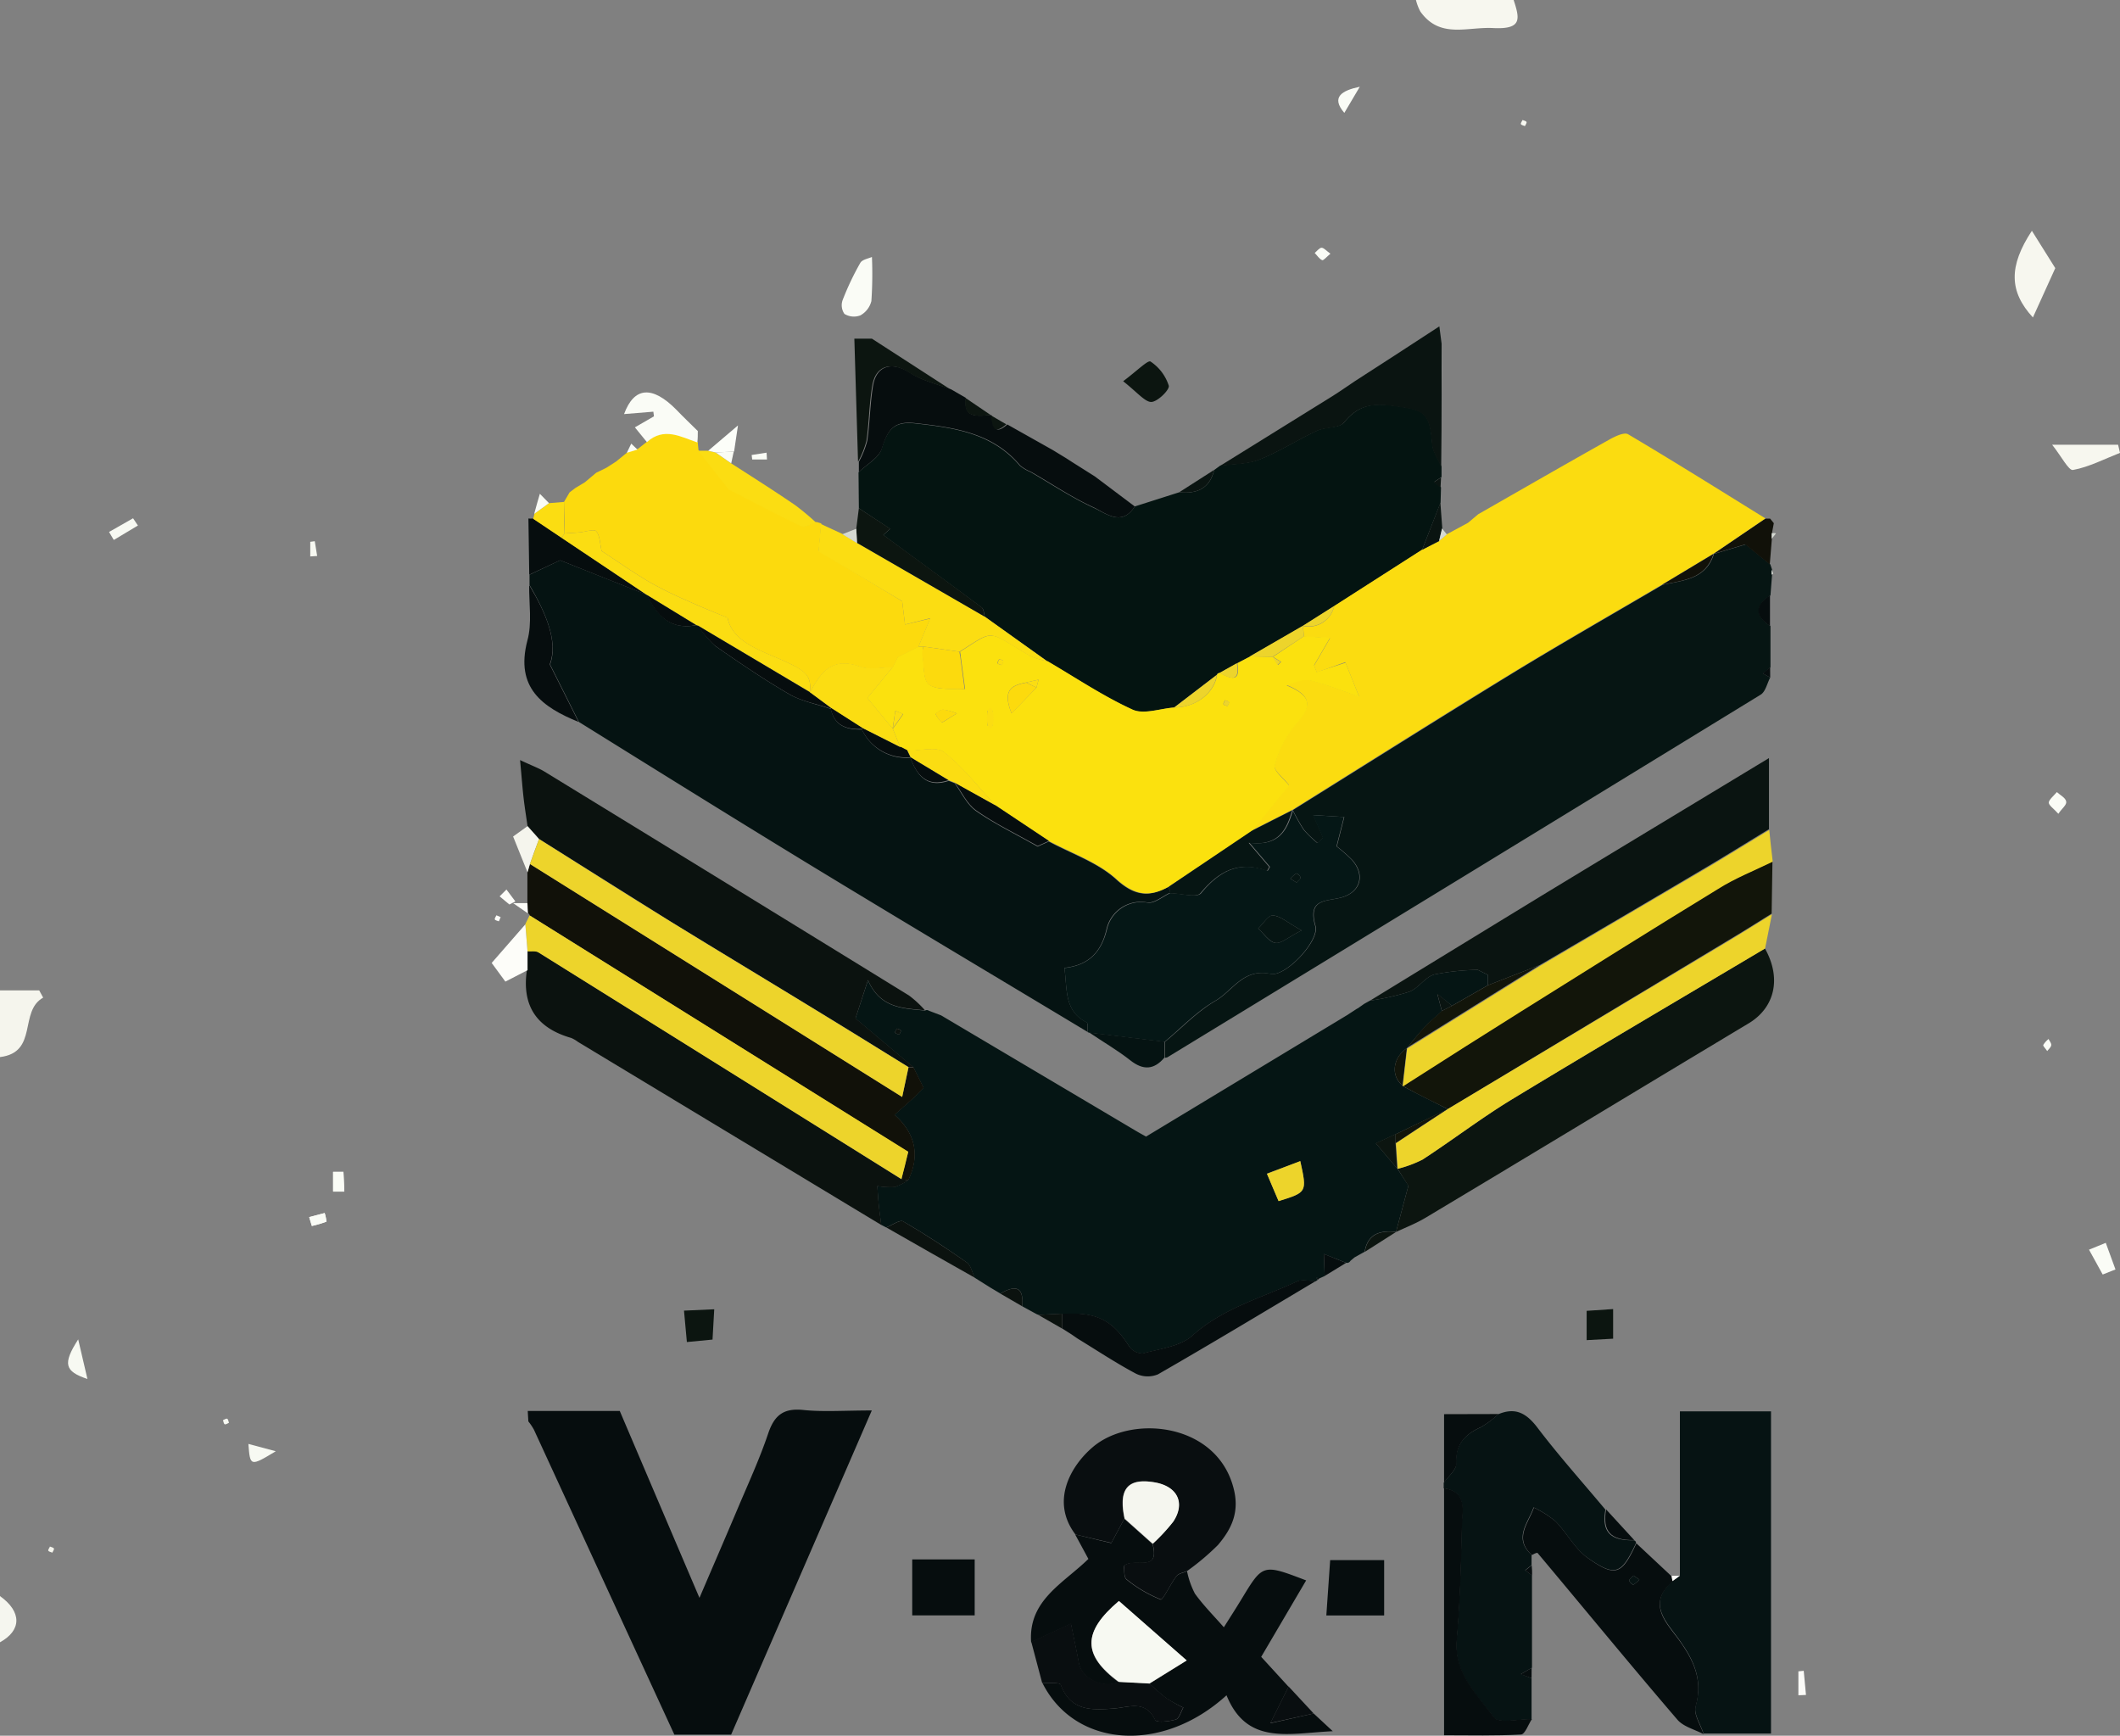 <svg id="Layer_1" data-name="Layer 1" xmlns="http://www.w3.org/2000/svg" viewBox="0 0 309.88 253.69"><rect x="0" y="0" width="309.88" height="253.69" fill="#808080" stroke="none"/><defs><style>.cls-1{fill:#fdfdf9;}.cls-2{fill:#f7f7ef;}.cls-3{fill:#f5f5ed;}.cls-4{fill:#f5f6ef;}.cls-5{fill:#051514;}.cls-6{fill:#051312;}.cls-7{fill:#061513;}.cls-8{fill:#060d0e;}.cls-9{fill:#051716;}.cls-10{fill:#061313;}.cls-11{fill:#0b120f;}.cls-12{fill:#0c1510;}.cls-13{fill:#0a1411;}.cls-14{fill:#111109;}.cls-15{fill:#12150a;}.cls-16{fill:#090e10;}.cls-17{fill:#edd42b;}.cls-18{fill:#fbfbf8;}.cls-19{fill:#fafcf6;}.cls-20{fill:#d5d9d2;}.cls-21{fill:#fbdd12;}.cls-22{fill:#f7f9f2;}.cls-23{fill:#f8f9f2;}.cls-24{fill:#041411;}.cls-25{fill:#fbdc10;}.cls-26{fill:#fbe10e;}.cls-27{fill:#fcda0d;}.cls-28{fill:#fcfef9;}</style></defs><path class="cls-1" d="M-21.67,125h-1.51v2.89l1.64,0Zm-5,6.61.39,1.29a16.86,16.86,0,0,0,2.13-.63,6.19,6.19,0,0,0-.26-1.26Z" transform="translate(71.87 46.28)"/><path class="cls-2" d="M149.38-46.28c.88,2.72,1.3,4.32-3,4.1-3.83-.2-7.79,1.6-10.64-2.42a7.21,7.21,0,0,1-.64-1.68Z" transform="translate(71.87 46.28)"/><path class="cls-3" d="M-71.87,98.47h5.73l.58,1.06c-3.59,2-.67,8-6.31,8.69Z" transform="translate(71.87 46.28)"/><path class="cls-4" d="M-71.87,187c3.19,2.28,3.19,5,0,6.75Z" transform="translate(71.87 46.28)"/><path class="cls-5" d="M127.53,100.44l.85-.47a36.36,36.36,0,0,0,5.75-1.3c1.34-.52,2.3-2.14,3.64-2.52a35.18,35.18,0,0,1,6.36-.68l1.49.74v1.51l-5.25,3L138.22,99l.67,2.52c-.84.77-1.72,1.49-2.5,2.31-.92,1-1.75,2-2.62,3.09v0c-2.31,1.58-2.38,4.59-.11,5.8,2,1.06,4.06,2.07,6.09,3.11h0l-7.6,3.66-2.9,1.34,3.15,3.72,0,0L134,127l-1.81,6.75,0,0c-2.29-.22-4.15.24-4.59,2.92l-1.48.83-.6.5a.56.56,0,0,1-.65.28L121.64,137l.12,3.22-.75.34-.45-.08.18.3-.27.2c-.94,0-2-.3-2.81.07-5.16,2.41-10.76,3.87-15.22,7.88-1.78,1.6-4.75,1.93-7.24,2.62a2.4,2.4,0,0,1-2-1c-2.33-3.71-4.65-5-9.07-4.8h-.75l-3.49.14-.26-.11-1.83-1-.26-.15c.27-2.92-1-3.1-3.19-1.85l-1.46-.87-2.29-1.44h0c-.38-.76-.55-1.8-1.16-2.23-3-2.12-6.11-4.16-9.3-6-.49-.29-1.64.56-2.48.88l-.73-.38c-.12-1-.26-1.89-.35-2.83s-.15-1.9-.23-2.85a11.34,11.34,0,0,0,2.52.15,7.88,7.88,0,0,0,2-1c1.84-3.77.91-7-2-9.56l2.76-2.45,1.48-1.5-1.48-3-8.46-7.12L55,97c1.83,4.17,5.18,4.09,8.34,4.43a.45.45,0,0,1,.53,0l1.83.7L94.16,119c.52.31,1.06.6,1.49.84L125,102.11l1.54-1,.14.14-.17-.09Zm-9.34,23-4.87,1.81c.7,1.68,1.21,2.88,1.7,4C119.18,128,119.18,128,118.19,123.42ZM59.57,104.94c.09-.21.29-.46.23-.61s-.38-.19-.58-.28c-.09.21-.3.46-.24.61S59.36,104.85,59.57,104.94Z" transform="translate(71.87 46.28)"/><path class="cls-6" d="M87.13,104.56C73.31,96.25,59.46,88,45.69,79.61c-11-6.71-22-13.57-32.94-20.37L8.53,50.83c1.22-3.29-.6-7.51-3-11.61v-1.5L10,35.61l12.73,5.06h0c1.45,3,3.44,5.19,7.22,4.41l.23.06a15.46,15.46,0,0,0,2.51,3c3.55,2.48,7.15,4.93,10.89,7.1,1.81,1,4,1.42,6,2.1.53,2.49,2.32,3.05,4.54,3a7.13,7.13,0,0,0,7.13,4.12l-.06,0c1,2.6,2.41,4.47,5.62,3.39l.86.34c1,1.38,1.79,3.13,3.13,4.07,2.66,1.86,5.63,3.28,9,5.2l1.63-.74c3.34,1.8,7.16,3.07,9.87,5.55S96.17,84.88,99,83.3l.11.92c-1.09.5-2.25,1.53-3.27,1.4a5.14,5.14,0,0,0-6,4C89,93.15,87,94.8,83.71,95.18c.44,3.1-.06,6.3,3.25,7.95C87.19,103.24,87.08,104.07,87.13,104.56Z" transform="translate(71.87 46.28)"/><path class="cls-7" d="M186.88,52.75c-.45.85-.68,2.06-1.39,2.5q-43.32,26.55-86.72,53a1.06,1.06,0,0,1-.37.07l0-2.32c2.45-2,4.69-4.42,7.41-6,2.54-1.46,4.07-4.8,8.07-3.94,2.17.47,7.18-4.84,6.55-7-1.11-3.88,1.37-3.59,3.55-4.1,3-.7,3.84-3.31,1.77-5.6a23.91,23.91,0,0,0-2.21-1.94c.43-1.68.76-3,1.09-4.29l-4.53-.28c.55,1.27,1,2.29,1.45,3.31l-.81.77a16.26,16.26,0,0,1-2-1.93,25.41,25.41,0,0,1-1.63-2.88c10.7-6.67,21.36-13.4,32.12-20,7.23-4.41,14.59-8.61,21.9-12.91,3-.67,6.36-.79,7.53-4.53h0l4.64-1.39,3.6,2.92.25.75v.77l-.23,3c-2.25,1.51-2.27,3,0,4.5,0,2,0,4,0,6l-1.08.93Z" transform="translate(71.87 46.28)"/><path class="cls-8" d="M5.36,161.47l-.09-1.53H18.72c3.69,8.66,7.46,17.51,11.65,27.32,2.11-4.92,3.84-8.92,5.54-12.94,1.55-3.68,3.24-7.32,4.51-11.1.91-2.68,2.26-3.72,5.14-3.42s6,.07,10,.07C48.57,176,41.83,191.5,35,207.25H26.7Q16.41,184.92,6.17,162.67A8.42,8.42,0,0,0,5.36,161.47Z" transform="translate(71.87 46.28)"/><path class="cls-9" d="M117.05,72.09A25.41,25.41,0,0,0,118.68,75a16.26,16.26,0,0,0,2,1.93l.81-.77c-.45-1-.9-2-1.45-3.31l4.53.28c-.33,1.3-.66,2.61-1.09,4.29a23.91,23.91,0,0,1,2.21,1.94c2.07,2.29,1.24,4.9-1.77,5.6-2.18.51-4.66.22-3.55,4.1.63,2.18-4.38,7.49-6.55,7-4-.86-5.53,2.48-8.07,3.94-2.72,1.56-5,4-7.41,6l-11-1.34-.21-.07c0-.49.06-1.32-.17-1.43-3.31-1.65-2.81-4.85-3.25-7.95,3.29-.38,5.29-2,6.2-5.55a5.14,5.14,0,0,1,6-4c1,.13,2.18-.9,3.27-1.4,1.56,0,3.92.74,4.53,0,2.67-3.26,5.59-4.77,9.71-3.27.05,0,.23-.37.35-.57l-3-3.52c4.48.53,5.53-2,6.36-4.76Zm1.33,17.62c-2.06-1.16-3.09-2.11-4.18-2.19-.66-.06-1.44,1.22-2.16,1.9.81.74,1.55,1.94,2.46,2.1S116.39,90.7,118.38,89.71Zm-.73-7c.24-.28.6-.54.58-.74s-.51-.64-.62-.59a4.15,4.15,0,0,0-.87.77Z" transform="translate(71.87 46.28)"/><path class="cls-10" d="M173.68,184V160H187v47.09h-9.86c-.43-1.34-1.48-2.85-1.16-4,1.09-3.81-.23-6.68-2.38-9.69-1.8-2.52-4.83-5.28-1-8.61Z" transform="translate(71.87 46.28)"/><path class="cls-10" d="M152,199c0,2,0,4,0,6-1.91,0-4.87.68-5.54-.26-2.44-3.35-5.84-6.38-5.43-11.28.47-5.54.64-11.11.75-16.67,0-2.15.92-5-2.62-5.54v-.81c.64-.93,1.86-1.89,1.81-2.78-.14-2.83,1.25-4.27,3.59-5.33a14.51,14.51,0,0,0,2.57-1.91c2.41-1,4-.27,5.66,1.87,3.15,4.16,6.65,8.06,10,12.07-.56,3.21.66,4.55,4.11,4.48a.4.4,0,0,1,.37.41c-2.16,4.6-3,5-7.12,2.13-1.88-1.34-3-3.66-4.7-5.35a15.47,15.47,0,0,0-3.16-2c-.78,2.28-3,4.5-.29,6.93l0,1.51-.94.75,1,.75,0,13.5-1.62.93Z" transform="translate(71.87 46.28)"/><path class="cls-8" d="M120.15,204.16l2.79,2.59c-6.4.28-12.53,2.13-15.53-5.25-9.47,8.63-22.21,7.61-26.92-1.82.94.08,2.58-.09,2.71.28,1.43,3.91,4.61,3.71,7.75,3.47,2.25-.17,4.6-1.32,6.06,1.7.19.38,2,.21,3-.09.5-.15.74-1.13,1.1-1.74A22.92,22.92,0,0,1,98.71,202c-.91-.66-1.72-1.45-2.58-2.18l5.42-3.38-9.91-8.69c-5.36,4.57-5.25,7.94,0,11.84-2.34,1-5.4-.49-5.83-2.83-.34-1.87-.75-3.73-1.15-5.7l-5.81,2.7c-.44-6.15,4.69-8.59,8.37-12.19-.67-1.24-1.3-2.41-1.94-3.58l5.28,1.27,1.91-3.55,4.12,3.68c1.19,4.37-2.86,1.86-4.2,3.25.1.59,0,1.62.4,1.94a19.27,19.27,0,0,0,5,2.94c.3.11,1.42-2.28,2.3-3.42.31-.4,1-.49,1.55-.73a12.53,12.53,0,0,0,1.15,3.27c1.23,1.71,2.74,3.22,4.23,4.92.94-1.49,1.81-2.84,2.64-4.21,3.07-5.06,3.06-5.06,9.39-2.64-2.21,3.75-4.37,7.44-6.57,11.17l4,4.37-2.66,5.34Z" transform="translate(71.87 46.28)"/><path class="cls-11" d="M63.34,101.39c-3.16-.34-6.51-.26-8.34-4.43l-1.82,5.59,8.46,7.12c-.24,0-.48,0-.72,0-4.22-2.6-8.43-5.23-12.67-7.81-7.39-4.52-14.83-9-22.21-13.53-6.4-4-12.75-8-19.12-12L5.24,74.46c-.2-1.41-.43-2.82-.59-4.24s-.28-3-.5-5.41C6,65.68,6.91,66,7.71,66.49Q34.38,82.82,61,99.22A15.34,15.34,0,0,1,63.34,101.39Z" transform="translate(71.87 46.28)"/><path class="cls-12" d="M132.18,133.79c.59-2.19,1.18-4.38,1.81-6.75l-1.57-2.49a17.17,17.17,0,0,0,3.64-1.35c4.36-2.84,8.5-6,12.93-8.72,12.32-7.47,24.74-14.76,37.12-22.13,2.45,4.36,1.45,8.64-2.38,10.94-15.76,9.45-31.49,19-47.26,28.43C135.11,132.54,133.61,133.11,132.18,133.79Z" transform="translate(71.87 46.28)"/><path class="cls-11" d="M60.89,126.23a7.88,7.88,0,0,1-2,1,11.34,11.34,0,0,1-2.52-.15c.08.95.13,1.9.23,2.85s.23,1.88.35,2.83L12.61,106a4.55,4.55,0,0,0-1-.58c-5.05-1.45-7.26-4.73-6.45-10l0-2.7c.54,0,1.2-.09,1.61.16q26.57,16.56,53.09,33.17Z" transform="translate(71.87 46.28)"/><path class="cls-13" d="M145.63,97.72c0-.5,0-1,0-1.51l-1.49-.74a35.18,35.18,0,0,0-6.36.68c-1.34.38-2.3,2-3.64,2.52a36.36,36.36,0,0,1-5.75,1.3q12.54-7.68,25.08-15.34c10.95-6.65,21.93-13.27,33.23-20.11V74.91c-3,1.82-6,3.69-9,5.47q-12.22,7.22-24.48,14.38Z" transform="translate(71.87 46.28)"/><path class="cls-14" d="M60.89,126.23l-1-.13c.3-1.3.61-2.59,1-4L5.54,87.51a.28.28,0,0,0-.24-.29c0-.5,0-1-.08-1.5l0-3V81.21L5.59,80,60,114.05l.94-4.34c.24,0,.48,0,.72,0,.49,1,1,2,1.48,3l-1.48,1.5-2.76,2.45C61.8,119.22,62.73,122.46,60.89,126.23Z" transform="translate(71.87 46.28)"/><path class="cls-15" d="M139.75,115.82c-2-1-4.08-2-6.09-3.11-2.27-1.21-2.2-4.22.11-5.8-.18,1.55-.36,3.09-.64,5.53,6.54-4.14,11.93-7.57,17.35-11,9.56-6,19.11-12,28.73-17.86,2.54-1.55,5.36-2.65,8-4l-.12,7.67c-2.16,1.34-4.31,2.71-6.5,4Z" transform="translate(71.87 46.28)"/><path class="cls-16" d="M101.66,183.33c-.53.24-1.24.33-1.55.73-.88,1.14-2,3.53-2.3,3.42a19.27,19.27,0,0,1-5-2.94c-.42-.32-.3-1.35-.4-1.94,1.34-1.39,5.39,1.12,4.2-3.25a26.92,26.92,0,0,0,3-3.24c1.77-2.67.63-5.08-2.56-5.7-4.06-.79-5.5.87-4.56,5.26l-1.91,3.55L85.33,178c-3.68-4.83-.71-10,2.49-12.74,5.59-4.83,18-3.64,20.57,5.79,1,3.57-.19,6.08-2.23,8.48A35.64,35.64,0,0,1,101.66,183.33Z" transform="translate(71.87 46.28)"/><path class="cls-8" d="M152.05,181c-2.69-2.43-.49-4.65.29-6.93a15.47,15.47,0,0,1,3.16,2c1.67,1.69,2.82,4,4.7,5.35,4.07,2.89,5,2.47,7.12-2.13l5.14,4.81.14.78c-3.84,3.33-.81,6.09,1,8.61,2.15,3,3.47,5.88,2.38,9.69-.32,1.13.73,2.64,1.16,4-1.3-.69-2.94-1.08-3.83-2.12-6.87-8-13.6-16.22-20.4-24.32C152.83,180.57,152.34,180.85,152.05,181Zm14.84,3c-.25.28-.62.51-.61.73s.49.64.6.6a3.81,3.81,0,0,0,.88-.74Z" transform="translate(71.87 46.28)"/><path class="cls-17" d="M139.75,115.82l40.88-24.47c2.19-1.31,4.34-2.68,6.5-4l-1,5C173.73,99.72,161.31,107,149,114.48c-4.43,2.7-8.57,5.88-12.93,8.72a17.17,17.17,0,0,1-3.64,1.35l0,0c-.08-1.25-.17-2.5-.25-3.75q3.8-2.49,7.6-5Z" transform="translate(71.87 46.28)"/><path class="cls-17" d="M5.54,87.51l55.35,34.54c-.34,1.46-.65,2.75-1,4Q33.41,109.51,6.85,92.93c-.41-.25-1.07-.12-1.61-.16-.11-1.32-.21-2.64-.32-4Z" transform="translate(71.87 46.28)"/><path class="cls-17" d="M187.25,79.66c-2.68,1.31-5.5,2.41-8,4-9.62,5.87-19.17,11.88-28.73,17.86-5.42,3.39-10.81,6.82-17.35,11,.28-2.44.46-4,.64-5.53v0l19.45-12.11q12.24-7.19,24.48-14.38c3-1.78,6-3.65,9-5.47C186.88,76.5,187.07,78.08,187.25,79.66Z" transform="translate(71.87 46.28)"/><path class="cls-8" d="M139.21,171.22c3.54.57,2.66,3.39,2.62,5.54-.11,5.56-.28,11.13-.75,16.67-.41,4.9,3,7.93,5.43,11.28.67.94,3.63.22,5.54.26-.53.79-1,2.23-1.6,2.26-3.69.21-7.39.11-11.24.11Z" transform="translate(71.87 46.28)"/><path class="cls-8" d="M83.38,145.72h.75c4.42-.2,6.74,1.09,9.07,4.8a2.4,2.4,0,0,0,2,1c2.49-.69,5.46-1,7.24-2.62,4.46-4,10.06-5.47,15.22-7.88.78-.37,1.87-.06,2.81-.07-7.68,4.57-15.33,9.19-23.08,13.64a3.91,3.91,0,0,1-3.24-.11c-2.93-1.56-5.7-3.4-8.53-5.13l-.87-.6-1.37-.87Z" transform="translate(71.87 46.28)"/><path class="cls-16" d="M96.13,199.78c.86.73,1.67,1.52,2.58,2.18a22.92,22.92,0,0,0,2.37,1.34c-.36.61-.6,1.59-1.1,1.74-1,.3-2.78.47-3,.09-1.46-3-3.81-1.87-6.06-1.7-3.14.24-6.32.44-7.75-3.47-.13-.37-1.77-.2-2.71-.28l-1.59-6,5.81-2.7c.4,2,.81,3.83,1.15,5.7.43,2.34,3.49,3.84,5.83,2.83Z" transform="translate(71.87 46.28)"/><path class="cls-8" d="M70.6,181.64v8.18H61.47v-8.18Z" transform="translate(71.87 46.28)"/><path class="cls-8" d="M130.45,181.74v8.09H122c.19-2.65.36-5.21.56-8.09Z" transform="translate(71.87 46.28)"/><path class="cls-8" d="M5.48,39.22c2.45,4.1,4.27,8.32,3,11.61l4.22,8.41c-5.31-2.17-9.27-5-7.49-11.87C5.93,44.81,5.44,41.94,5.48,39.22Z" transform="translate(71.87 46.28)"/><path class="cls-8" d="M22.68,40.67,10,35.61,5.49,37.72,5.37,29.5a3.11,3.11,0,0,0,.68,0l4.16,2.79Z" transform="translate(71.87 46.28)"/><path class="cls-8" d="M147.18,160.39a14.51,14.51,0,0,1-2.57,1.91c-2.34,1.06-3.73,2.5-3.59,5.33,0,.89-1.17,1.85-1.81,2.78v-10Z" transform="translate(71.87 46.28)"/><path class="cls-11" d="M57.68,133.12c.84-.32,2-1.17,2.48-.88,3.19,1.86,6.28,3.9,9.3,6,.61.43.78,1.47,1.16,2.23Q64.14,136.82,57.68,133.12Z" transform="translate(71.87 46.28)"/><path class="cls-6" d="M87.34,104.63l11,1.34c0,.77,0,1.55,0,2.32-1.54,1.82-3.12,1.88-5,.4S89.36,106,87.34,104.63Z" transform="translate(71.87 46.28)"/><path class="cls-1" d="M4.92,88.82c.11,1.31.21,2.63.32,4,0,.9,0,1.8,0,2.7L2,97.19,0,94.46Z" transform="translate(71.87 46.28)"/><path class="cls-12" d="M32.53,145.08c-.1,1.77-.17,3-.25,4.43l-3.75.36-.42-4.59Z" transform="translate(71.87 46.28)"/><path class="cls-14" d="M186.82,36.21l-3.6-2.92-4.64,1.39,7.6-5.16.69,0,.54.67-.29,1.53,0,.8Z" transform="translate(71.87 46.28)"/><path class="cls-12" d="M160.05,149.59v-4.28l3.87-.26v4.33Z" transform="translate(71.87 46.28)"/><path class="cls-16" d="M120.15,204.16l-6.33,1.39,2.66-5.34Z" transform="translate(71.87 46.28)"/><path class="cls-8" d="M121.76,140.21l-.12-3.22,3.25,1.31Z" transform="translate(71.87 46.28)"/><path class="cls-8" d="M167,178.81c-3.45.07-4.67-1.27-4.11-4.48Z" transform="translate(71.87 46.28)"/><path class="cls-3" d="M5.59,80l-.35,1.22c-.7-1.75-1.4-3.49-2.11-5.24l2.11-1.51,1.68,1.89C6.47,77.56,6,78.78,5.59,80Z" transform="translate(71.87 46.28)"/><path class="cls-8" d="M186.85,45.22c-2.28-1.49-2.26-3,0-4.5C186.84,42.22,186.85,43.72,186.85,45.22Z" transform="translate(71.87 46.28)"/><path class="cls-12" d="M127.62,136.69c.44-2.68,2.3-3.14,4.59-2.92Z" transform="translate(71.87 46.28)"/><path class="cls-18" d="M191,201.5V198l.78-.08.33,3.53Z" transform="translate(71.87 46.28)"/><path class="cls-11" d="M74.35,142.79c2.15-1.25,3.46-1.07,3.19,1.85Z" transform="translate(71.87 46.28)"/><path class="cls-11" d="M83.38,145.72v2.18l-3.49-2Z" transform="translate(71.87 46.28)"/><path class="cls-1" d="M2.59,85.92,1.16,84.73l1-1,1.3,1.74Z" transform="translate(71.87 46.28)"/><path class="cls-19" d="M4.63,37.72l-3-1.5Z" transform="translate(71.87 46.28)"/><path class="cls-1" d="M5.22,85.72c0,.5,0,1,.08,1.5l-2.17-1.5Z" transform="translate(71.87 46.28)"/><path class="cls-8" d="M152,199l-1.61-.57,1.62-.93C152,198,152,198.47,152,199Z" transform="translate(71.87 46.28)"/><path class="cls-11" d="M70.6,140.48l2.29,1.44Z" transform="translate(71.87 46.28)"/><path class="cls-11" d="M77.8,144.79l1.83,1Z" transform="translate(71.87 46.28)"/><path class="cls-1" d="M1.31,87.76l-.26.62c-.21-.09-.53-.13-.59-.28s.15-.4.23-.6Z" transform="translate(71.87 46.28)"/><path class="cls-8" d="M152.08,184l-1-.75.94-.75C152.08,183,152.08,183.47,152.08,184Z" transform="translate(71.87 46.28)"/><path class="cls-8" d="M186.88,52.75l-1.09-.6,1.08-.93C186.87,51.73,186.88,52.24,186.88,52.75Z" transform="translate(71.87 46.28)"/><path class="cls-11" d="M65.7,102.12l-1.83-.7Z" transform="translate(71.87 46.28)"/><path class="cls-13" d="M126.58,101.1l-1.54,1Z" transform="translate(71.87 46.28)"/><path class="cls-13" d="M127.53,100.44l-1,.71Z" transform="translate(71.87 46.28)"/><path class="cls-11" d="M84.75,148.77l.87.6Z" transform="translate(71.87 46.28)"/><path class="cls-20" d="M187.07,37.73V37a3,3,0,0,1,.25.55C187.33,37.56,187.16,37.66,187.07,37.73Z" transform="translate(71.87 46.28)"/><path class="cls-18" d="M172.6,184.81l-.14-.78,1.22,0Z" transform="translate(71.87 46.28)"/><path class="cls-8" d="M125.54,138l.6-.5Z" transform="translate(71.87 46.28)"/><path class="cls-8" d="M120.74,140.77l-.18-.3.45.08Z" transform="translate(71.87 46.28)"/><path class="cls-20" d="M187.09,32.48l0-.8a1.07,1.07,0,0,1,.64,0Z" transform="translate(71.87 46.28)"/><path class="cls-21" d="M8.38,27.26l2.19-.18c0,1.54,0,3.08.08,4.61l-.44.64L6.05,29.54a2.92,2.92,0,0,0,.18-.72h0Z" transform="translate(71.87 46.28)"/><path class="cls-22" d="M-31.56,165.83c-3.72,2.25-3.76,2.24-4-1.07Z" transform="translate(71.87 46.28)"/><path class="cls-22" d="M-26.52,35.05V32.91l.66-.09.35,2.16Z" transform="translate(71.87 46.28)"/><path class="cls-23" d="M150.68-28.74c.21.09.52.14.58.29s-.14.39-.23.6c-.21-.09-.53-.14-.59-.29S150.59-28.53,150.68-28.74Z" transform="translate(71.87 46.28)"/><path class="cls-22" d="M-38.4,161.67c-.21.09-.47.28-.62.22s-.18-.39-.26-.6c.21-.08.47-.28.62-.21S-38.49,161.46-38.4,161.67Z" transform="translate(71.87 46.28)"/><path class="cls-24" d="M94,27.74l6.5-2.07c2.57.26,4.46-.53,5.11-3.27l.29.22-.3-.2.89-.65,0,0c1.93-.28,4-.21,5.76-.91,2.91-1.16,5.58-2.9,8.43-4.22,1.24-.58,3.21-.32,3.92-1.19,2-2.42,3.93-2.86,7.09-2.45,4.65.6,5.43.83,5.8,5.61.09,1.14.88,2.22,1.35,3.33,0,.5,0,1,0,1.5l-1.08.72,1,.78-.06,2.24L136,34.08l-12.8,8.2-4.58,2.9,0,0-7.77,4.49-1.91,1-2.55,1.43a.39.39,0,0,0-.42.27l-6.23,4.77c-2.06.15-4.46,1.06-6.11.31-4.32-2-8.3-4.66-12.42-7.07l-9.12-6.51c-.14-.46-.14-1.11-.46-1.35C66.84,38.94,62,35.44,57.24,31.92l1-.9L53.67,28l-.05-5.24c1.17-1.15,3-2.11,3.39-3.49.82-2.59,1.63-4,4.82-3.67,5.76.64,11.32,1.4,15.37,6.19a6.43,6.43,0,0,0,1.6.94c3,1.75,6,3.74,9.15,5.19C89.78,28.72,92.08,30.76,94,27.74Z" transform="translate(71.87 46.28)"/><path class="cls-25" d="M123.16,42.28l12.8-8.2,2.52-1.28,1.14-1,3.08-1.66,1.5-1.26c6.37-3.64,12.72-7.3,19.11-10.88.85-.48,2.22-1.15,2.8-.81,6.75,4,13.4,8.17,20.07,12.3l-7.6,5.16h0l-7.53,4.53c-7.31,4.3-14.67,8.5-21.9,12.91-10.76,6.58-21.42,13.31-32.12,20v0l-5.91,3,5.41-6.63c-.74-1-2.29-2.17-2.09-2.86a15.17,15.17,0,0,1,3-6c2.32-2.48,2.71-4.14-1.27-5.77,1.42-.55,2.51-1,3.44-.71,2.21.55,4.33,1.41,7.16,2.38l-2-5L120.59,52l-.38-1,2.33-4-3.84-.22c0-.52-.07-1-.1-1.56l0,0A3.83,3.83,0,0,0,123.16,42.28Z" transform="translate(71.87 46.28)"/><path class="cls-13" d="M138.79,22c-.47-1.11-1.26-2.19-1.35-3.33-.37-4.78-1.15-5-5.8-5.61-3.16-.41-5.11,0-7.09,2.45-.71.87-2.68.61-3.92,1.19-2.85,1.32-5.52,3.06-8.43,4.22-1.76.7-3.83.63-5.76.91q8.24-5.1,16.45-10.21c1.12-.7,2.2-1.47,3.3-2.2,4-2.56,7.92-5.13,12.33-8,.14,1.07.23,1.81.33,2.54,0,2.5,0,5,0,7.5C138.86,15,138.82,18.47,138.79,22Z" transform="translate(71.87 46.28)"/><path class="cls-19" d="M235.48,140l-2-3.63,2.45-1,1.42,3.89Z" transform="translate(71.87 46.28)"/><path class="cls-13" d="M138.48,32.8,136,34.08l2.67-6.87c.09,1.25.19,2.5.28,3.75C138.77,31.58,138.62,32.19,138.48,32.8Z" transform="translate(71.87 46.28)"/><path class="cls-20" d="M138.89,11.46c0-2.5,0-5,0-7.5C138.86,6.46,138.88,9,138.89,11.46Z" transform="translate(71.87 46.28)"/><path class="cls-19" d="M229,72.66c-.68-.76-1.45-1.26-1.4-1.67s.76-1,1.18-1.5c.48.44,1.23.81,1.36,1.34S229.56,71.82,229,72.66Z" transform="translate(71.87 46.28)"/><path class="cls-19" d="M122.6-9.2c-.56.46-1,1-1.2.95-.44-.19-.74-.69-1.1-1.06.34-.27.67-.75,1-.76S122-9.62,122.6-9.2Z" transform="translate(71.87 46.28)"/><path class="cls-19" d="M227.37,107.34c-.28-.41-.64-.75-.57-.9a3.27,3.27,0,0,1,.77-.86c.14.29.4.59.39.87S227.65,107,227.37,107.34Z" transform="translate(71.87 46.28)"/><path class="cls-20" d="M144.2,28.91l-1.5,1.26Z" transform="translate(71.87 46.28)"/><path class="cls-13" d="M138.69,25l-1-.78,1.08-.72Z" transform="translate(71.87 46.28)"/><path class="cls-20" d="M138.48,32.8c.14-.61.29-1.22.43-1.84l.71.87Z" transform="translate(71.87 46.28)"/><path class="cls-20" d="M187.41,30.15l-.54-.67Z" transform="translate(71.87 46.28)"/><path class="cls-2" d="M225.13-12.55l3.42,5.46L225.28.12C221.79-3.67,221.72-7.37,225.13-12.55Z" transform="translate(71.87 46.28)"/><path class="cls-2" d="M228.09,18.72h9.64l.28,1.19c-2.28.89-4.5,2.06-6.87,2.5C230.51,22.53,229.46,20.44,228.09,18.72Z" transform="translate(71.87 46.28)"/><path class="cls-19" d="M124.63-29.78c-2-2.32-.34-3.28,2.26-3.82q-1.12,1.92-2.26,3.82Z" transform="translate(71.87 46.28)"/><path class="cls-22" d="M-51.71,30.53l-3.53,2.11-.69-1.17,3.51-2Z" transform="translate(71.87 46.28)"/><path class="cls-19" d="M-21.67,125l.13,2.84-1.64,0V125Z" transform="translate(71.87 46.28)"/><path class="cls-19" d="M-26.68,131.62l2.26-.6a6.19,6.19,0,0,1,.26,1.26,16.86,16.86,0,0,1-2.13.63Z" transform="translate(71.87 46.28)"/><path class="cls-22" d="M-60.44,149.48l1.35,5.79C-62.42,154.15-62.74,153.07-60.44,149.48Z" transform="translate(71.87 46.28)"/><path class="cls-3" d="M-64.57,179.76c.21.09.52.14.58.29s-.14.39-.23.6c-.21-.09-.53-.14-.59-.29S-64.66,180-64.57,179.76Z" transform="translate(71.87 46.28)"/><path class="cls-15" d="M153.22,94.76l-19.45,12.11c.87-1,1.7-2.11,2.62-3.09.78-.82,1.66-1.54,2.5-2.31l1.49-.75,5.25-3Z" transform="translate(71.87 46.28)"/><path class="cls-17" d="M118.19,123.42c1,4.55,1,4.55-3.17,5.86-.49-1.17-1-2.37-1.7-4Z" transform="translate(71.87 46.28)"/><path class="cls-15" d="M139.72,115.81q-3.81,2.47-7.6,5v-1.31Z" transform="translate(71.87 46.28)"/><path class="cls-12" d="M132.12,119.47v1.31c.08,1.25.17,2.5.25,3.75l-3.15-3.72Z" transform="translate(71.87 46.28)"/><path class="cls-13" d="M140.38,100.72l-1.49.75c-.17-.62-.33-1.24-.67-2.52Z" transform="translate(71.87 46.28)"/><path class="cls-11" d="M59.57,104.94c-.21-.09-.53-.13-.59-.28s.15-.4.24-.61c.2.09.52.14.58.28S59.66,104.73,59.57,104.94Z" transform="translate(71.87 46.28)"/><path class="cls-15" d="M144.13,95.47l1.49.74Z" transform="translate(71.87 46.28)"/><path class="cls-11" d="M61.64,114.22l1.48-1.5Z" transform="translate(71.87 46.28)"/><path class="cls-26" d="M118.7,46.72l3.84.22-2.33,4,.38,1,4.22-1.36,2,5c-2.83-1-4.95-1.83-7.16-2.38-.93-.24-2,.16-3.44.71,4,1.63,3.59,3.29,1.27,5.77a15.17,15.17,0,0,0-3,6c-.2.69,1.35,1.9,2.09,2.86l-5.41,6.63L99,83.3c-2.86,1.58-5,1.33-7.72-1.13s-6.53-3.75-9.87-5.55l-7.81-5.2c-2.46-2.63-4.68-5.56-7.49-7.75-1.14-.89-3.54-.18-5.37-.2l0-.07-.91-.47-.11,0c-.36-.9-.73-1.79-1.09-2.68l1.53-2.15L59,57.6l-.4,2.62-3.71-4.48,3.71-4.52h0l.75-1.5,3-1.5h.75A3.24,3.24,0,0,0,63,49.31c.25,1.56,0,3.87,1,4.49,1.29.87,3.43.48,5.2.63l-.63-4.73c0-.24-.07-.49-.11-.73,5.21-3.3,3.87-3.14,10.25.61a11.05,11.05,0,0,0,2.56.78c4.12,2.41,8.1,5.1,12.42,7.07,1.65.75,4-.16,6.11-.31,3.08,0,5.84-2.07,6.23-4.77a.39.39,0,0,1,.42-.27c1.58.82,3.06,1.47,2.55-1.43l1.91-1,3.3.07.73,1.19.46-.46-1.19-.73Zm-39.07,7.5.31-1.16-1.81.41c-1.91.38-3.61.9-2.14,4.51ZM68,58a8.55,8.55,0,0,0-2-.55c-.39,0-.76.38-1.14.59a4.28,4.28,0,0,0,.91,1.23C65.91,59.38,66.46,58.9,68,58Zm5.19-.39h-.69v2.16h.69Zm34.34-.68c.09-.2.29-.45.23-.59s-.37-.19-.57-.28c-.09.2-.28.45-.23.59S107.36,56.84,107.56,56.93Zm-33-6c.09-.21.29-.46.23-.61s-.38-.19-.58-.28c-.09.21-.3.46-.24.61S74.36,50.85,74.57,50.94Z" transform="translate(71.87 46.28)"/><path class="cls-21" d="M22.68,40.67,10.21,32.33l.44-.64c.74-.05,1.49-.09,2.23-.16s2.09-.52,2.4-.16c.55.65.53,1.78.79,2.88,2.14,1.4,4.55,3.1,7.07,4.59a60.48,60.48,0,0,0,5.66,2.77C30.37,42.33,32,43,34.48,44c.8,4,5.84,5,9.68,7,2,1,2.58,1.94,2.34,3.86L30.12,45.14l-.23-.06-7.22-4.41Z" transform="translate(71.87 46.28)"/><path class="cls-7" d="M99,83.3l12.1-8.15,5.91-3c-.83,2.76-1.88,5.29-6.36,4.76l3,3.52c-.12.2-.3.59-.35.57-4.12-1.5-7,0-9.71,3.27-.61.73-3,0-4.53,0C99.11,83.91,99.07,83.61,99,83.3Z" transform="translate(71.87 46.28)"/><path class="cls-8" d="M30.12,45.14,46.5,54.88l0,0,3.11,2.3-.1.1c-2-.68-4.21-1.06-6-2.1-3.74-2.17-7.34-4.62-10.89-7.1A15.46,15.46,0,0,1,30.12,45.14Z" transform="translate(71.87 46.28)"/><path class="cls-8" d="M73.63,71.42l7.81,5.2-1.63.74c-3.42-1.92-6.39-3.34-9-5.2-1.34-.94-2.1-2.69-3.13-4.07Z" transform="translate(71.87 46.28)"/><path class="cls-21" d="M73.63,71.42l-6-3.33-.86-.34-5.62-3.39.06,0c-.15-.31-.3-.61-.44-.92,1.83,0,4.23-.69,5.37.2C69,65.86,71.17,68.79,73.63,71.42Z" transform="translate(71.87 46.28)"/><path class="cls-8" d="M22.67,40.67l7.22,4.41C26.11,45.86,24.12,43.7,22.67,40.67Z" transform="translate(71.87 46.28)"/><path class="cls-8" d="M60.77,63.47c.14.31.29.61.44.92a7.13,7.13,0,0,1-7.13-4.12l.13-.15,5.51,2.78.11,0,.91.47Z" transform="translate(71.87 46.28)"/><path class="cls-8" d="M61.15,64.36l5.62,3.39C63.56,68.83,62.13,67,61.15,64.36Z" transform="translate(71.87 46.28)"/><path class="cls-8" d="M54.08,60.27c-2.22.08-4-.48-4.54-3l.1-.1,4.57,2.92Z" transform="translate(71.87 46.28)"/><path class="cls-14" d="M171.07,39.2l7.53-4.53C177.43,38.41,174.09,38.53,171.07,39.2Z" transform="translate(71.87 46.28)"/><path class="cls-7" d="M118.38,89.71c-2,1-3,2-3.88,1.81s-1.65-1.36-2.46-2.1c.72-.68,1.5-2,2.16-1.9C115.29,87.6,116.32,88.55,118.38,89.71Z" transform="translate(71.87 46.28)"/><path class="cls-7" d="M117.65,82.71l-.91-.56a4.15,4.15,0,0,1,.87-.77c.11,0,.59.36.62.59S117.89,82.43,117.65,82.71Z" transform="translate(71.87 46.28)"/><path class="cls-22" d="M96.13,199.78l-4.44-.23c-5.3-3.9-5.41-7.27,0-11.84l9.91,8.69Z" transform="translate(71.87 46.28)"/><path class="cls-4" d="M92.52,175.67c-.94-4.39.5-6,4.56-5.26,3.19.62,4.33,3,2.56,5.7a26.92,26.92,0,0,1-3,3.24Z" transform="translate(71.87 46.28)"/><path class="cls-17" d="M5.59,80c.44-1.21.88-2.43,1.33-3.64,6.37,4,12.72,8.06,19.12,12,7.38,4.55,14.82,9,22.21,13.53,4.24,2.58,8.45,5.21,12.67,7.81L60,114.05Z" transform="translate(71.87 46.28)"/><path class="cls-10" d="M166.89,184l.87.59a3.81,3.81,0,0,1-.88.74c-.11,0-.59-.38-.6-.6S166.64,184.25,166.89,184Z" transform="translate(71.87 46.28)"/><path class="cls-8" d="M94,27.74c-1.91,3-4.21,1-6,.14-3.18-1.45-6.11-3.44-9.15-5.19a6.43,6.43,0,0,1-1.6-.94c-4-4.79-9.61-5.55-15.37-6.19-3.19-.36-4,1.08-4.82,3.67-.44,1.38-2.22,2.34-3.39,3.49l0-1.5a13.32,13.32,0,0,0,1.23-3.07c.39-2.68.4-5.41.85-8.07.5-3,2.86-3.56,5.43-1.87,1.76,1.15,4,1.64,6,2.43l2.13,1.23c-.39,3.26,2,2.51,3.76,2.55l0,0c.35,1.17.21,3.17,2.3,1.34L82,19.49,84,20.71l.85.55,3.31,2.09Z" transform="translate(71.87 46.28)"/><path class="cls-12" d="M67.06,10.64c-2-.79-4.19-1.28-6-2.43-2.57-1.69-4.93-1.13-5.43,1.87-.45,2.66-.46,5.39-.85,8.07a13.32,13.32,0,0,1-1.23,3.07l-.54-18,2.57,0Z" transform="translate(71.87 46.28)"/><path class="cls-12" d="M92.3,9.44c2-1.49,3.61-3.12,4-2.88a6.66,6.66,0,0,1,2.67,3.53c.15.6-1.68,2.4-2.59,2.38S94.29,11,92.3,9.44Z" transform="translate(71.87 46.28)"/><path class="cls-13" d="M105.6,22.4c-.65,2.74-2.54,3.53-5.11,3.27Z" transform="translate(71.87 46.28)"/><path class="cls-12" d="M73,14.42c-1.81,0-4.15.71-3.76-2.55Z" transform="translate(71.87 46.28)"/><path class="cls-12" d="M88.19,23.35l-3.31-2.09Z" transform="translate(71.87 46.28)"/><path class="cls-12" d="M75.22,15.74c-2.09,1.83-2-.17-2.3-1.34Z" transform="translate(71.87 46.28)"/><path class="cls-12" d="M84,20.71,82,19.49Z" transform="translate(71.87 46.28)"/><path class="cls-13" d="M106.48,21.77l-.89.65Z" transform="translate(71.87 46.28)"/><path class="cls-27" d="M46.5,54.88c.24-1.92-.33-2.81-2.34-3.86-3.84-2-8.88-3-9.68-7C32,43,30.37,42.33,28.8,41.61a60.48,60.48,0,0,1-5.66-2.77c-2.52-1.49-4.93-3.19-7.07-4.59-.26-1.1-.24-2.23-.79-2.88-.31-.36-1.57.09-2.4.16s-1.49.11-2.23.16c0-1.53-.05-3.07-.08-4.61l.82-1.4.89-.67,1.35-.81,1.64-1.38,0,0,1.49-.73,1.42-.91,1.68-1.37-.06,0,1.56-.47,1.38-1.09c2.48-2.24,4.92-.79,7.37.05l.12,1.21,4.47,5.66c3.1,1.59,6.82,3.57,10.62,5.38.52.24,1.43-.34,2.16-.54l.7.21-.37,4L60,41.59,60.42,45l3.67-.87c-.64,1.57-1.18,2.85-1.71,4.14l-3,1.5-.75,1.5h0c-1.62,0-3.41.43-4.84-.1-4-1.47-5.72.85-7.26,3.78Z" transform="translate(71.87 46.28)"/><path class="cls-19" d="M30.13,16.72c0,.55,0,1.11-.07,1.67-2.45-.84-4.89-2.29-7.37-.05-.52-.65-1.05-1.29-1.76-2.16l2.79-1.61-.09-.68-4.28.35c1.47-4,4.13-4.2,7.66-.62C28,14.66,29.09,15.69,30.13,16.72Z" transform="translate(71.87 46.28)"/><path class="cls-19" d="M55.58-8.72a58.35,58.35,0,0,1-.08,6.44,3.29,3.29,0,0,1-1.62,2.1A2.65,2.65,0,0,1,51.56-.4a2.24,2.24,0,0,1-.27-2,40.38,40.38,0,0,1,2.58-5.44C54.14-8.34,55-8.47,55.58-8.72Z" transform="translate(71.87 46.28)"/><path class="cls-19" d="M8.38,27.26,6.21,28.83c.27-1,.55-2,.83-2.94Z" transform="translate(71.87 46.28)"/><path class="cls-19" d="M21.31,19.43l-1.56.47.65-1.34Z" transform="translate(71.87 46.28)"/><path class="cls-19" d="M19.81,19.85l-1.68,1.37Z" transform="translate(71.87 46.28)"/><path class="cls-19" d="M16.71,22.13l-1.49.73Z" transform="translate(71.87 46.28)"/><path class="cls-19" d="M15.27,22.82,13.63,24.2Z" transform="translate(71.87 46.28)"/><path class="cls-19" d="M12.28,25l-.89.67Z" transform="translate(71.87 46.28)"/><path class="cls-21" d="M48.13,30.31l3.13,1.45,2.15,1.31L72.07,43.85l9.12,6.51a11.05,11.05,0,0,1-2.56-.78c-6.38-3.75-5-3.91-10.25-.61l-5.25-.75h-.75c.53-1.29,1.07-2.57,1.71-4.14L60.42,45,60,41.59,47.76,34.31Z" transform="translate(71.87 46.28)"/><path class="cls-12" d="M72.07,43.85,53.41,33.07,53.29,31l.38-3L58.25,31l-1,.9c4.79,3.52,9.6,7,14.37,10.58C71.93,42.74,71.93,43.39,72.07,43.85Z" transform="translate(71.87 46.28)"/><path class="cls-17" d="M114.13,49.72l-3.3-.07,7.77-4.49c0,.52.07,1,.1,1.56l-4.57,3Z" transform="translate(71.87 46.28)"/><path class="cls-17" d="M106,52.35c-.39,2.7-3.15,4.8-6.23,4.77Z" transform="translate(71.87 46.28)"/><path class="cls-17" d="M123.16,42.28a3.83,3.83,0,0,1-4.58,2.9Z" transform="translate(71.87 46.28)"/><path class="cls-17" d="M108.92,50.65c.51,2.9-1,2.25-2.55,1.43Z" transform="translate(71.87 46.28)"/><path class="cls-21" d="M46.53,54.9c1.54-2.93,3.26-5.25,7.26-3.78,1.43.53,3.22.1,4.84.1l-3.71,4.52,3.71,4.48h0c.36.89.73,1.78,1.09,2.68l-5.51-2.78L49.64,57.2Z" transform="translate(71.87 46.28)"/><path class="cls-27" d="M63.13,48.22l5.25.75c0,.24.07.49.11.73l.63,4.73c-1.77-.15-3.91.24-5.2-.63-.92-.62-.72-2.93-1-4.49A3.24,3.24,0,0,1,63.13,48.22Z" transform="translate(71.87 46.28)"/><path class="cls-27" d="M79.63,54.22,76,58c-1.47-3.61.23-4.13,2.14-4.51Z" transform="translate(71.87 46.28)"/><path class="cls-27" d="M68,58c-1.57.9-2.12,1.38-2.28,1.27A4.28,4.28,0,0,1,64.84,58c.38-.21.75-.57,1.14-.59A8.55,8.55,0,0,1,68,58Z" transform="translate(71.87 46.28)"/><ellipse class="cls-21" cx="144.75" cy="104.97" rx="0.49" ry="1.53"/><path class="cls-21" d="M58.63,60.22,59,57.6l1.13.47-1.53,2.15Z" transform="translate(71.87 46.28)"/><path class="cls-21" d="M79.63,54.22l-1.5-.75,1.81-.41Z" transform="translate(71.87 46.28)"/><path class="cls-17" d="M107.56,56.93c-.2-.09-.51-.13-.57-.28s.14-.39.23-.59c.2.09.51.13.57.28S107.65,56.73,107.56,56.93Z" transform="translate(71.87 46.28)"/><path class="cls-21" d="M58.63,51.22l.75-1.5Z" transform="translate(71.87 46.28)"/><path class="cls-21" d="M74.57,50.94c-.21-.09-.53-.13-.59-.28s.15-.4.24-.61c.2.09.52.14.58.28S74.66,50.73,74.57,50.94Z" transform="translate(71.87 46.28)"/><path class="cls-17" d="M114.13,49.72l1.19.73-.46.46-.73-1.19Z" transform="translate(71.87 46.28)"/><path class="cls-21" d="M60.74,63.4l-.91-.47C60.13,63.09,60.43,63.25,60.74,63.4Z" transform="translate(71.87 46.28)"/><path class="cls-21" d="M30.18,19.6h1.47l1.07.25L35,21.44c3.12,2,6.27,4,9.36,6.11a39,39,0,0,1,3.06,2.55c-.73.2-1.64.78-2.16.54-3.8-1.81-7.52-3.79-10.62-5.38Z" transform="translate(71.87 46.28)"/><path class="cls-28" d="M32.72,19.85l-1.07-.25L36,15.9l-.57,3.82Z" transform="translate(71.87 46.28)"/><path class="cls-19" d="M40.24,20.88H38.08L38,20.22l2.18-.34Z" transform="translate(71.87 46.28)"/><path class="cls-19" d="M32.72,19.85l2.66-.13c-.12.57-.25,1.14-.37,1.72Z" transform="translate(71.87 46.28)"/><path class="cls-20" d="M53.29,31l.12,2.11-2.15-1.31Z" transform="translate(71.87 46.28)"/></svg>